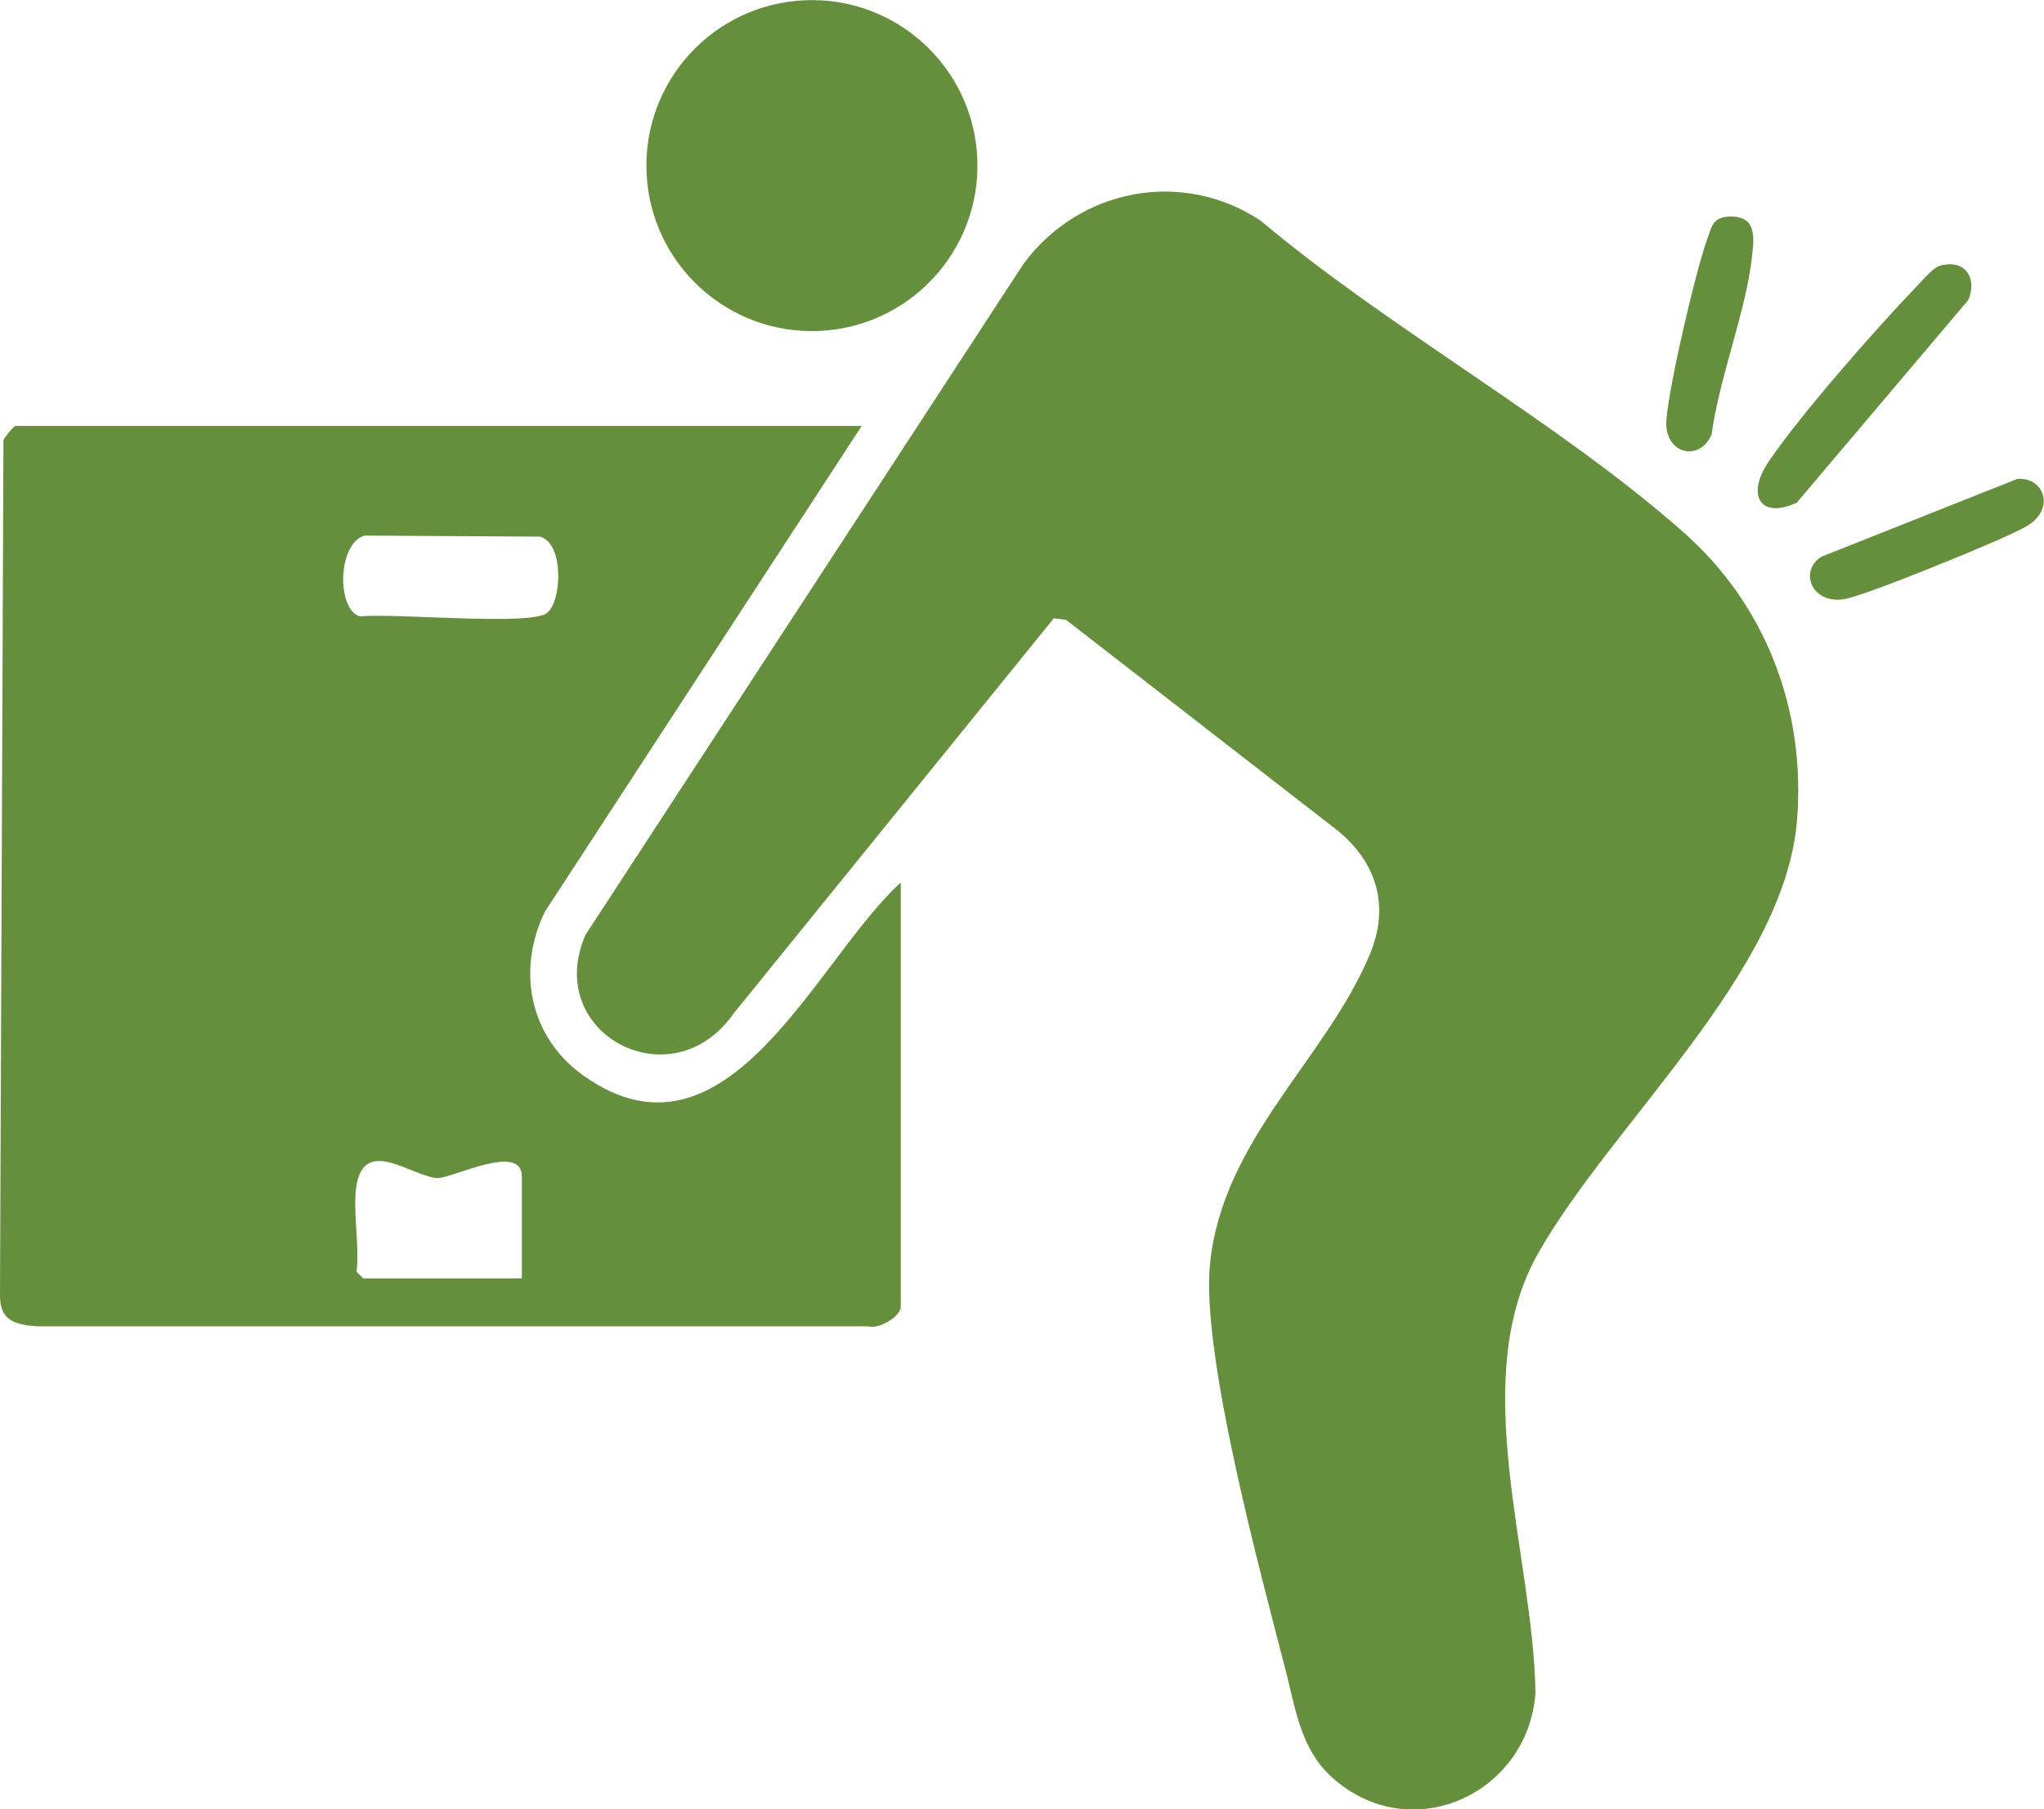 <svg xmlns="http://www.w3.org/2000/svg" id="Layer_2" data-name="Layer 2" viewBox="0 0 76.81 68"><defs><style>      .cls-1 {        fill: #668f3d;      }    </style></defs><g id="Layer_1-2" data-name="Layer 1"><g><path class="cls-1" d="M40.05,23.29l10.22,7.93c1.47,1.21,1.96,2.84,1.21,4.64-1.63,3.93-5.53,6.94-6.01,11.64-.34,3.39,1.9,11.63,2.84,15.27.37,1.44.56,2.95,1.72,4.01,2.93,2.68,7.38.69,7.67-3.14-.07-5.2-2.6-11.78.11-16.55,2.79-4.91,9.26-10.53,9.72-16.27.33-4.12-1.16-8.06-4.25-10.8-4.74-4.19-11.01-7.61-15.9-11.72-2.95-1.97-6.84-1.21-8.92,1.62l-16.46,25.22c-1.61,3.7,3.24,6.29,5.57,2.95l12.03-14.85.47.06Z"></path><path class="cls-1" d="M.13,16.54L0,48.63c-.02,1,.52,1.15,1.39,1.22h31.24c.4.12,1.22-.37,1.22-.74v-15.94c-3.18,2.88-6.51,11.11-11.92,7.26-2.03-1.44-2.53-3.96-1.45-6.17l11.9-18.25H.58c-.06,0-.4.41-.45.53ZM19.62,48.05h-5.97l-.25-.25c.12-.99-.16-2.33,0-3.27.32-1.82,2.1-.3,3.04-.25.52.02,3.17-1.35,3.17-.07v3.84ZM13.69,20.13l6.6.04c.92.24.83,2.47.25,2.88-.67.48-5.82-.02-7.01.12-.9-.27-.84-2.75.17-3.04Z"></path><circle class="cls-1" cx="30.51" cy="6.22" r="6.22" transform="translate(-.24 1.33) rotate(-2.48)"></circle><path class="cls-1" d="M67.53,18.88l6.44-7.61c.35-.87-.17-1.56-1.11-1.27-.22.07-.66.58-.85.78-1.52,1.58-4.34,4.79-5.54,6.56-.85,1.24-.36,2.2,1.06,1.55Z"></path><path class="cls-1" d="M75.81,18l-7.38,2.93c-.86.59-.3,1.82.92,1.58.85-.16,5.95-2.24,6.77-2.71,1.17-.66.68-1.89-.32-1.8Z"></path><path class="cls-1" d="M64.69,8.19c-.37.11-.41.48-.53.78-.45,1.24-1.44,5.52-1.54,6.81-.1,1.27,1.23,1.62,1.7.55.29-2.18,1.32-4.67,1.53-6.8.04-.38.1-.8-.13-1.14-.22-.28-.73-.3-1.05-.2Z"></path></g></g></svg>